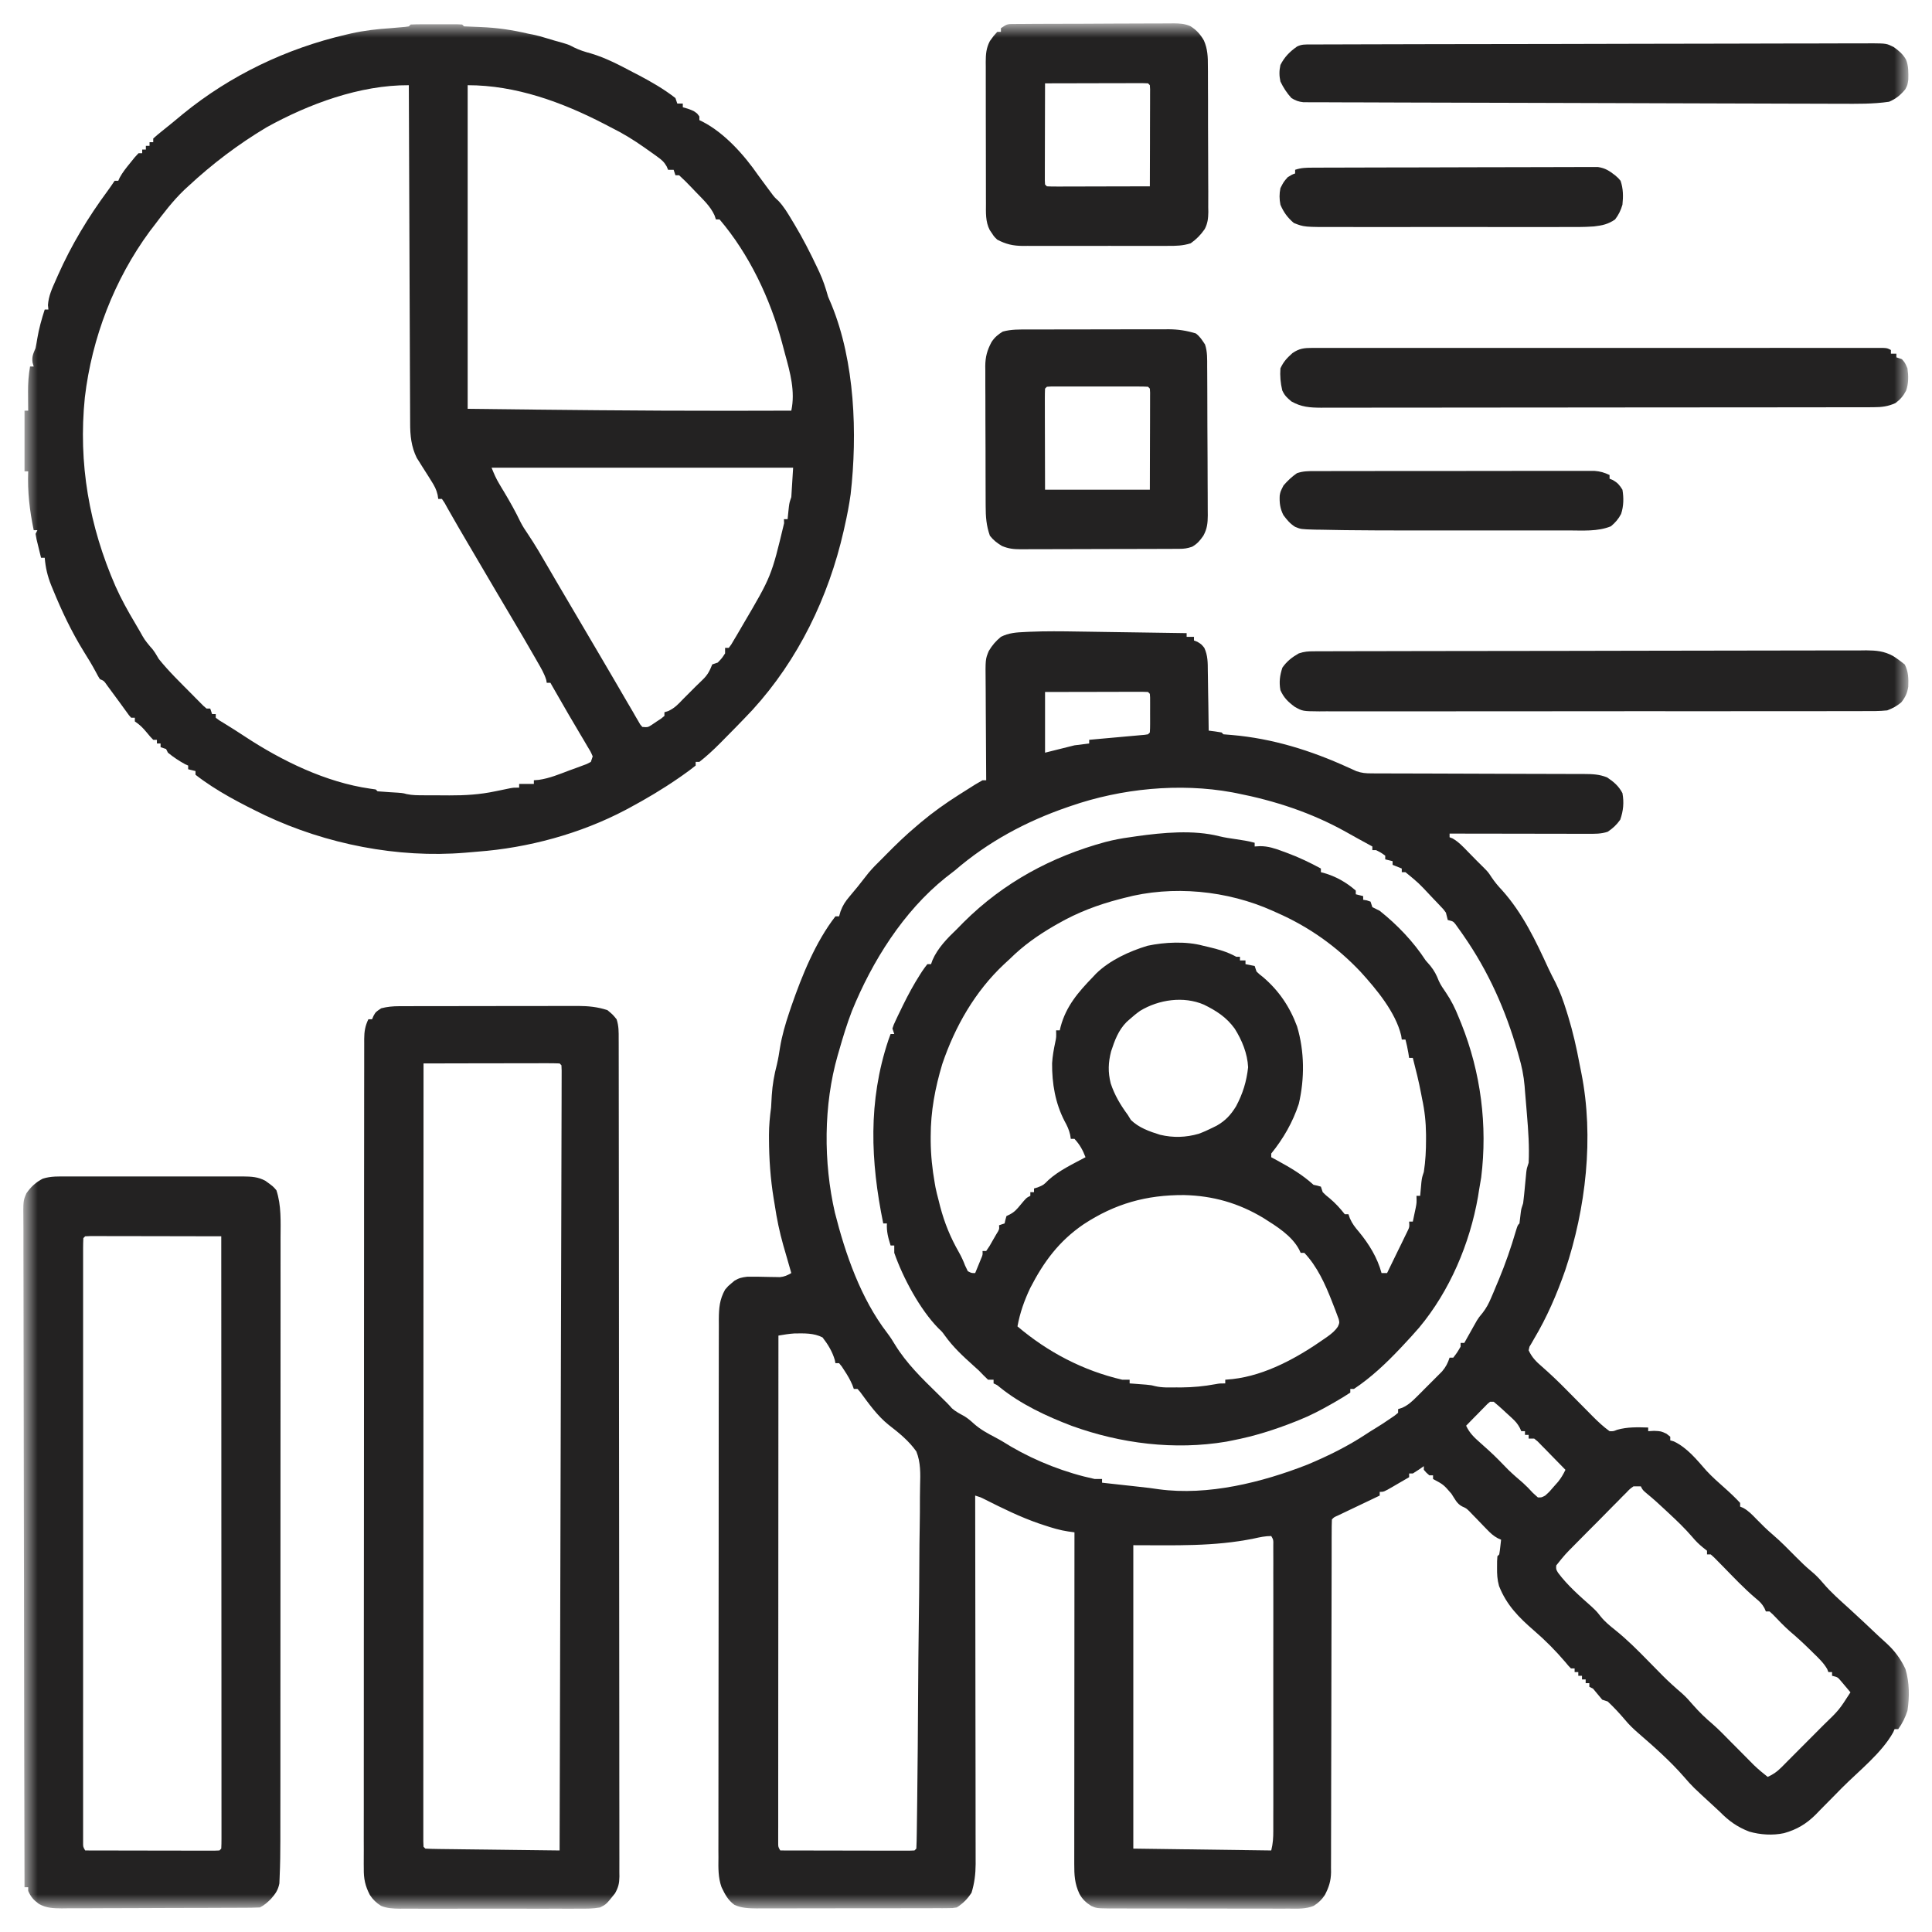 <svg width="128" height="128" viewBox="0 0 128 128" fill="none" xmlns="http://www.w3.org/2000/svg">
<mask id="mask0_43_281" style="mask-type:luminance" maskUnits="userSpaceOnUse" x="1" y="1" width="126" height="126">
<path d="M1.624 1.624H126.374V126.374H1.624V1.624Z" fill="white"/>
</mask>
<g mask="url(#mask0_43_281)">
<path d="M71.409 41.841L72.038 41.85C72.582 41.858 73.126 41.866 73.671 41.875C74.23 41.883 74.789 41.892 75.348 41.899C76.438 41.916 77.527 41.931 78.618 41.948V42.192H79.105V42.436L79.327 42.52C79.592 42.68 79.592 42.68 79.788 42.921C80.027 43.438 80.017 43.904 80.021 44.468L80.027 44.809C80.034 45.168 80.038 45.526 80.042 45.886C80.046 46.129 80.049 46.373 80.055 46.616C80.065 47.212 80.073 47.809 80.079 48.405L80.499 48.459L80.932 48.528L81.055 48.649C81.237 48.668 81.419 48.684 81.603 48.694C84.319 48.929 86.848 49.719 89.319 50.846L89.582 50.964L89.862 51.091C90.217 51.216 90.484 51.238 90.861 51.238L91.264 51.241L91.703 51.24L92.409 51.244C92.661 51.244 92.914 51.245 93.167 51.245C93.694 51.245 94.22 51.246 94.747 51.249C96.056 51.255 97.365 51.259 98.673 51.262C99.69 51.263 100.707 51.267 101.724 51.272C102.247 51.275 102.771 51.276 103.294 51.275C103.697 51.275 104.099 51.278 104.501 51.28L104.94 51.279C105.509 51.284 105.941 51.294 106.475 51.504C106.915 51.798 107.241 52.073 107.491 52.547C107.603 53.172 107.552 53.709 107.346 54.306C107.103 54.65 106.865 54.87 106.516 55.106C106.065 55.255 105.65 55.244 105.181 55.241H104.881C104.556 55.241 104.229 55.24 103.904 55.24L103.224 55.238C102.629 55.238 102.034 55.237 101.439 55.236C100.831 55.234 100.223 55.234 99.616 55.233C98.423 55.232 97.232 55.231 96.039 55.228V55.471L96.237 55.548C96.637 55.778 96.932 56.095 97.25 56.423C97.312 56.486 97.375 56.55 97.439 56.616C97.562 56.741 97.686 56.867 97.81 56.995C97.98 57.167 98.152 57.339 98.326 57.508C98.598 57.785 98.598 57.785 98.819 58.121C99.039 58.448 99.25 58.698 99.518 58.982C100.88 60.502 101.745 62.322 102.587 64.162C102.736 64.478 102.894 64.789 103.056 65.1C103.362 65.709 103.582 66.327 103.783 66.977L103.892 67.326C104.208 68.358 104.445 69.399 104.643 70.459C104.684 70.668 104.725 70.876 104.768 71.085C105.616 75.343 105.07 80.055 103.703 84.149C103.147 85.741 102.491 87.272 101.624 88.72L101.47 88.99L101.331 89.222L101.277 89.461C101.491 89.931 101.785 90.224 102.173 90.555C102.685 91.003 103.173 91.466 103.652 91.949L103.857 92.156C104.066 92.366 104.275 92.577 104.483 92.788C104.762 93.069 105.04 93.35 105.319 93.632L105.508 93.824C105.866 94.184 106.227 94.524 106.638 94.82C106.891 94.828 106.891 94.828 107.133 94.729C107.822 94.533 108.486 94.556 109.197 94.577V94.82L109.585 94.798C110.049 94.82 110.049 94.82 110.408 94.988L110.659 95.186V95.43L110.902 95.499C111.789 95.923 112.411 96.707 113.051 97.434C113.435 97.849 113.852 98.219 114.276 98.593C114.63 98.906 114.966 99.225 115.288 99.572V99.817L115.495 99.903C115.844 100.098 116.077 100.343 116.354 100.63C116.711 100.996 117.068 101.352 117.458 101.681C117.993 102.139 118.482 102.641 118.977 103.142C119.315 103.483 119.652 103.813 120.023 104.117C120.312 104.356 120.551 104.608 120.793 104.895C121.312 105.504 121.908 106.026 122.501 106.561C123.161 107.163 123.81 107.776 124.457 108.389C124.631 108.552 124.806 108.711 124.983 108.869C125.529 109.371 125.93 109.909 126.243 110.583C126.508 111.473 126.516 112.423 126.374 113.339C126.224 113.791 126.043 114.171 125.764 114.557H125.521L125.434 114.762C124.668 116.149 123.129 117.348 122.022 118.464C121.825 118.662 121.63 118.862 121.435 119.061C121.148 119.354 120.861 119.646 120.57 119.936L120.31 120.206C119.68 120.833 119.057 121.211 118.198 121.451C117.46 121.612 116.617 121.56 115.893 121.349C115.104 121.046 114.536 120.642 113.948 120.039C113.809 119.908 113.668 119.779 113.527 119.649C112.131 118.367 112.131 118.367 111.579 117.732C110.665 116.682 109.607 115.746 108.555 114.836C108.23 114.555 107.934 114.272 107.659 113.94C107.296 113.513 106.927 113.112 106.516 112.729L106.151 112.608C105.945 112.366 105.742 112.123 105.542 111.876L105.298 111.755V111.512H105.055V111.267H104.811V111.024H104.566V110.78H104.323V110.537H104.079C103.908 110.362 103.908 110.362 103.707 110.117C103.07 109.371 102.387 108.679 101.643 108.039C100.625 107.158 99.812 106.341 99.314 105.073C99.197 104.651 99.178 104.296 99.184 103.86L99.186 103.438L99.207 103.106L99.328 102.983C99.357 102.819 99.379 102.654 99.397 102.488L99.451 102.009L99.233 101.913C98.944 101.755 98.76 101.587 98.532 101.35L98.294 101.106L97.805 100.597L97.566 100.353L97.352 100.129C97.143 99.927 97.143 99.927 96.879 99.81C96.519 99.629 96.382 99.296 96.161 98.964C95.635 98.357 95.635 98.357 94.943 97.988V97.745H94.699C94.501 97.577 94.501 97.577 94.333 97.379V97.136L93.983 97.379L93.603 97.623H93.359V97.867C93.081 98.03 92.801 98.193 92.521 98.354L92.281 98.495C91.681 98.841 91.681 98.841 91.41 98.841V99.085L91.132 99.218C90.719 99.414 90.307 99.611 89.894 99.809L89.457 100.017L89.042 100.215L88.657 100.399C88.378 100.521 88.378 100.521 88.242 100.668C88.23 100.977 88.225 101.284 88.227 101.593L88.225 101.889C88.225 102.22 88.225 102.551 88.225 102.882L88.224 103.59C88.223 104.099 88.223 104.61 88.221 105.119C88.221 105.925 88.219 106.732 88.216 107.538L88.213 108.784C88.208 110.662 88.204 112.539 88.203 114.418C88.202 115.684 88.199 116.948 88.194 118.214C88.191 118.884 88.19 119.554 88.191 120.224C88.191 120.854 88.19 121.485 88.186 122.116C88.185 122.347 88.185 122.578 88.186 122.809C88.188 123.125 88.186 123.442 88.182 123.758L88.186 124.034C88.177 124.616 88.044 125.037 87.773 125.552C87.572 125.858 87.348 126.072 87.039 126.267C86.507 126.487 85.954 126.457 85.387 126.451L84.969 126.453C84.514 126.456 84.06 126.453 83.605 126.451C83.288 126.451 82.971 126.451 82.655 126.452C81.992 126.452 81.329 126.451 80.667 126.447C79.901 126.443 79.135 126.443 78.371 126.445C77.633 126.447 76.896 126.447 76.157 126.444C75.844 126.443 75.531 126.443 75.217 126.444C74.78 126.444 74.342 126.443 73.905 126.439L73.513 126.442C72.655 126.43 72.655 126.43 72.285 126.268C71.951 126.052 71.699 125.82 71.514 125.468C71.198 124.802 71.169 124.211 71.172 123.482V123.197C71.172 122.883 71.172 122.568 71.173 122.253V121.576C71.173 120.964 71.173 120.35 71.174 119.738C71.174 119.098 71.174 118.457 71.176 117.818C71.176 116.604 71.177 115.392 71.178 114.18C71.18 112.8 71.18 111.419 71.181 110.039C71.182 107.199 71.184 104.361 71.186 101.521L70.779 101.465C70.22 101.383 69.711 101.227 69.177 101.05L68.845 100.94C67.592 100.508 66.413 99.926 65.232 99.33C64.961 99.194 64.961 99.194 64.608 99.085L64.609 99.475C64.615 102.615 64.618 105.753 64.621 108.892C64.622 110.41 64.624 111.929 64.626 113.445C64.629 114.77 64.63 116.093 64.632 117.416C64.632 118.116 64.632 118.817 64.634 119.517C64.635 120.176 64.635 120.836 64.635 121.496C64.635 121.737 64.635 121.979 64.637 122.222C64.638 122.552 64.638 122.883 64.638 123.214L64.639 123.501C64.635 124.153 64.561 124.776 64.365 125.4C64.094 125.814 63.806 126.107 63.389 126.374C63.109 126.421 63.109 126.421 62.795 126.421L62.434 126.425L62.039 126.423L61.622 126.426C61.167 126.429 60.71 126.427 60.254 126.427L59.303 126.429C58.639 126.43 57.974 126.43 57.31 126.429C56.543 126.427 55.776 126.429 55.009 126.432C54.271 126.435 53.531 126.435 52.793 126.435C52.479 126.435 52.165 126.435 51.852 126.436C51.411 126.439 50.973 126.438 50.534 126.435L50.142 126.439C49.62 126.434 49.139 126.422 48.66 126.203C48.228 125.891 48.029 125.501 47.802 125.026C47.573 124.383 47.591 123.748 47.599 123.07L47.596 122.595C47.594 122.162 47.596 121.728 47.598 121.296C47.6 120.827 47.599 120.358 47.598 119.891C47.596 118.974 47.596 118.059 47.6 117.142C47.603 116.074 47.602 115.008 47.602 113.94C47.602 112.037 47.604 110.132 47.608 108.228C47.612 106.38 47.613 104.534 47.613 102.686C47.612 100.352 47.613 98.018 47.616 95.684C47.617 94.94 47.617 94.197 47.617 93.453C47.617 92.547 47.618 91.641 47.621 90.734C47.622 90.272 47.624 89.81 47.622 89.348C47.621 88.847 47.624 88.345 47.626 87.844L47.624 87.403C47.63 86.654 47.672 86.099 48.039 85.44C48.241 85.202 48.241 85.202 48.45 85.029L48.659 84.852C48.956 84.671 49.155 84.628 49.501 84.587C50.021 84.578 50.54 84.591 51.059 84.603L51.379 84.607L51.669 84.613C51.97 84.585 52.165 84.495 52.426 84.344L52.352 84.087C52.238 83.697 52.126 83.305 52.014 82.913L51.897 82.509C51.646 81.624 51.464 80.748 51.329 79.836L51.257 79.403C51.044 78.093 50.953 76.8 50.948 75.474L50.947 75.183C50.948 74.57 51.004 73.986 51.086 73.379C51.102 73.108 51.117 72.836 51.132 72.565C51.178 71.859 51.294 71.203 51.473 70.52C51.56 70.149 51.62 69.784 51.677 69.408C51.809 68.606 52.03 67.852 52.288 67.082L52.432 66.655C53.132 64.638 54.027 62.414 55.349 60.71H55.592L55.688 60.38C55.839 59.974 56 59.729 56.279 59.4L56.54 59.085L56.811 58.761C57.057 58.449 57.302 58.138 57.547 57.826C57.814 57.509 58.099 57.223 58.395 56.934L58.714 56.611C59.357 55.96 60.007 55.328 60.71 54.74L61.016 54.479C61.811 53.813 62.637 53.225 63.512 52.669L63.727 52.533C64.663 51.938 64.663 51.938 65.095 51.694H65.338L65.336 51.395C65.329 50.461 65.324 49.528 65.32 48.594C65.318 48.113 65.315 47.634 65.311 47.154C65.307 46.69 65.306 46.227 65.305 45.763C65.303 45.586 65.302 45.41 65.301 45.233C65.284 43.679 65.284 43.679 65.507 43.134C65.736 42.749 65.969 42.479 66.314 42.192C66.832 41.929 67.342 41.896 67.914 41.871L68.206 41.857C69.273 41.811 70.34 41.823 71.409 41.841ZM69.237 45.846V49.867L71.186 49.38L72.161 49.258V49.014L72.365 48.996C72.587 48.977 72.81 48.956 73.034 48.935C73.293 48.912 73.553 48.888 73.814 48.865C74.161 48.834 74.509 48.802 74.857 48.771L75.207 48.74L75.535 48.71L75.832 48.684L76.06 48.649L76.181 48.528C76.194 48.339 76.198 48.149 76.198 47.96V47.613L76.197 47.248L76.198 46.883V46.537L76.197 46.215L76.181 45.969L76.06 45.846C75.846 45.836 75.633 45.832 75.419 45.834H75.005L74.556 45.835L74.098 45.836C73.694 45.836 73.292 45.837 72.889 45.839C72.478 45.84 72.068 45.84 71.656 45.841C70.85 45.843 70.044 45.845 69.237 45.846ZM70.943 53.4L70.701 53.483C67.966 54.427 65.465 55.771 63.268 57.664C63.062 57.824 62.857 57.984 62.651 58.143C59.849 60.387 57.784 63.685 56.441 66.984C56.111 67.843 55.844 68.719 55.592 69.603L55.499 69.922C54.557 73.21 54.551 77.004 55.312 80.331C56.01 83.095 57.032 86.037 58.785 88.319C58.977 88.572 59.141 88.823 59.301 89.095C60.057 90.326 61.087 91.328 62.113 92.33C62.816 93.018 62.816 93.018 63.07 93.306C63.319 93.526 63.602 93.668 63.892 93.827C64.126 93.972 64.314 94.132 64.517 94.319C64.957 94.71 65.436 94.969 65.957 95.24C66.309 95.427 66.644 95.632 66.983 95.841C68.669 96.826 70.616 97.581 72.527 97.988H73.014V98.232L73.302 98.264C73.737 98.311 74.171 98.359 74.605 98.408L75.059 98.457C76.221 98.586 76.221 98.586 76.775 98.668C80.026 99.109 83.616 98.214 86.635 97.029C87.987 96.462 89.294 95.819 90.517 95.009C90.708 94.882 90.904 94.759 91.102 94.641C91.428 94.444 91.742 94.237 92.057 94.021L92.383 93.8L92.628 93.603V93.359L92.894 93.272C93.297 93.089 93.534 92.866 93.848 92.554L94.189 92.215C94.275 92.126 94.275 92.126 94.363 92.038C94.539 91.859 94.716 91.684 94.894 91.508L95.233 91.168L95.543 90.857C95.793 90.56 95.919 90.315 96.039 89.948H96.282C96.548 89.6 96.548 89.6 96.769 89.218V88.973H97.014L97.21 88.621L97.47 88.159L97.599 87.927L97.728 87.701L97.844 87.494C97.988 87.268 97.988 87.268 98.229 86.978C98.478 86.655 98.632 86.362 98.79 85.988L98.958 85.597L99.13 85.181L99.309 84.757C99.741 83.715 100.105 82.665 100.422 81.584C100.547 81.176 100.547 81.176 100.668 81.055C100.699 80.811 100.73 80.568 100.756 80.324C100.79 80.08 100.79 80.08 100.913 79.715C100.936 79.539 100.956 79.362 100.973 79.185L101.004 78.878L101.034 78.558C101.053 78.348 101.074 78.138 101.095 77.929L101.121 77.649C101.156 77.4 101.156 77.4 101.277 77.034C101.329 75.969 101.253 74.905 101.164 73.844L101.131 73.439C101.1 73.054 101.068 72.668 101.034 72.283L101.009 71.953C100.95 71.262 100.819 70.625 100.622 69.961L100.546 69.689C99.75 66.912 98.612 64.356 96.961 61.981L96.773 61.711C96.715 61.629 96.656 61.547 96.595 61.464L96.439 61.244C96.276 61.041 96.276 61.041 95.918 60.953C95.874 60.792 95.832 60.629 95.796 60.466C95.642 60.25 95.642 60.25 95.445 60.048L95.228 59.817L94.996 59.576L94.762 59.328C93.988 58.5 93.988 58.5 93.116 57.785H92.871V57.542L92.263 57.298V57.055L91.775 56.934V56.689C91.488 56.484 91.488 56.484 91.167 56.324H90.922V56.081C90.612 55.91 90.302 55.741 89.991 55.573C89.721 55.425 89.452 55.275 89.185 55.123C86.9 53.845 84.471 53.05 81.907 52.547L81.633 52.494C78.139 51.856 74.279 52.244 70.943 53.4ZM51.573 88.486C51.569 93.409 51.566 98.33 51.566 103.249C51.565 104.889 51.564 106.531 51.564 108.172C51.562 109.854 51.561 111.537 51.561 113.219C51.561 114.258 51.56 115.297 51.56 116.336C51.559 117.047 51.559 117.759 51.559 118.472C51.559 118.882 51.559 119.293 51.559 119.705C51.557 120.149 51.557 120.594 51.559 121.039L51.557 121.436V122.107C51.557 122.362 51.557 122.362 51.694 122.598C52.852 122.6 54.009 122.602 55.167 122.604C55.704 122.604 56.241 122.606 56.779 122.607C57.297 122.608 57.815 122.608 58.333 122.61C58.531 122.61 58.729 122.61 58.928 122.611C59.204 122.611 59.48 122.611 59.758 122.611L60.236 122.612L60.587 122.598L60.71 122.475C60.727 122.141 60.734 121.81 60.738 121.475L60.743 121.154C60.747 120.794 60.753 120.436 60.757 120.077L60.767 119.309C60.797 116.964 60.814 114.619 60.827 112.274C60.836 110.697 60.849 109.121 60.872 107.544C60.893 106.169 60.905 104.794 60.909 103.419C60.911 102.692 60.918 101.964 60.932 101.237C60.945 100.551 60.949 99.865 60.947 99.18C60.947 98.929 60.95 98.679 60.958 98.429C60.98 97.656 61.004 96.887 60.71 96.162C60.212 95.456 59.553 94.925 58.875 94.401C58.125 93.801 57.552 92.988 56.987 92.22L56.811 92.02H56.568L56.469 91.751C56.325 91.414 56.16 91.129 55.958 90.823L55.768 90.531L55.592 90.314H55.349L55.309 90.108C55.148 89.55 54.852 89.065 54.496 88.608C53.906 88.308 53.29 88.339 52.638 88.344C52.276 88.366 51.93 88.425 51.573 88.486ZM98.719 92.871C98.536 93.021 98.536 93.021 98.349 93.219L98.135 93.435L97.913 93.664L97.686 93.892C97.503 94.08 97.319 94.267 97.135 94.456C97.357 94.942 97.676 95.242 98.072 95.59C98.204 95.709 98.337 95.828 98.47 95.947L98.663 96.121C99.104 96.522 99.516 96.952 99.93 97.379C100.245 97.685 100.577 97.969 100.909 98.254C101.138 98.46 101.344 98.676 101.552 98.903L101.887 99.207C102.129 99.216 102.129 99.216 102.374 99.085C102.664 98.823 102.664 98.823 102.937 98.499L103.224 98.176C103.435 97.912 103.57 97.681 103.715 97.379C103.378 97.033 103.04 96.688 102.702 96.344L102.411 96.044L102.131 95.762L101.875 95.499L101.643 95.309H101.277V95.065H101.034V94.82H100.79L100.691 94.6C100.546 94.332 100.408 94.172 100.185 93.966L99.974 93.771L99.755 93.572L99.535 93.367C99.349 93.197 99.156 93.034 98.963 92.871H98.719ZM108.221 98.475C107.979 98.647 107.979 98.647 107.749 98.891L107.473 99.165L107.178 99.468L106.872 99.774C106.549 100.099 106.228 100.426 105.908 100.753C105.69 100.97 105.474 101.188 105.256 101.406C105.049 101.615 104.842 101.824 104.635 102.033L104.341 102.331C103.685 102.99 103.685 102.99 103.105 103.715C103.089 103.969 103.089 103.969 103.227 104.202C103.858 105.043 104.659 105.744 105.444 106.439C105.785 106.761 105.785 106.761 106.049 107.097C106.332 107.448 106.658 107.712 107.009 107.992C107.805 108.629 108.508 109.337 109.219 110.064C109.53 110.38 109.84 110.695 110.151 111.011C110.562 111.423 110.99 111.809 111.432 112.186C111.706 112.429 111.944 112.695 112.181 112.973C112.583 113.43 112.999 113.833 113.464 114.225C113.891 114.598 114.281 115.005 114.678 115.409L114.974 115.705C115.181 115.912 115.387 116.12 115.592 116.328L115.897 116.636L116.202 116.944C116.493 117.224 116.796 117.477 117.115 117.724C117.473 117.563 117.725 117.388 118.003 117.111L118.23 116.884C118.31 116.802 118.391 116.722 118.473 116.638L118.727 116.384C118.904 116.206 119.081 116.029 119.258 115.85C119.526 115.58 119.794 115.31 120.064 115.042C120.237 114.869 120.409 114.695 120.582 114.521L120.823 114.28C121.841 113.297 121.841 113.297 122.598 112.12C122.464 111.96 122.329 111.8 122.194 111.641L121.966 111.371C121.75 111.116 121.75 111.116 121.379 111.024V110.78H121.135L121.06 110.585C120.819 110.166 120.49 109.86 120.146 109.524L119.928 109.309C119.488 108.876 119.038 108.461 118.566 108.063C118.18 107.719 117.824 107.344 117.466 106.97L117.237 106.761H116.993L116.898 106.541C116.737 106.25 116.582 106.104 116.325 105.895C115.562 105.249 114.878 104.524 114.178 103.807L113.861 103.486L113.574 103.194L113.339 102.983H113.095V102.74L112.844 102.542C112.549 102.305 112.341 102.095 112.102 101.809C111.63 101.263 111.118 100.771 110.59 100.28L110.32 100.028C109.935 99.667 109.549 99.313 109.139 98.979C108.831 98.719 108.831 98.719 108.71 98.475H108.221ZM83.073 101.932C80.415 102.474 77.826 102.374 75.085 102.374V122.475L84.223 122.598C84.338 122.13 84.359 121.768 84.359 121.291V121.041C84.361 120.764 84.359 120.49 84.359 120.214L84.361 119.62C84.361 119.083 84.361 118.547 84.361 118.009C84.359 117.448 84.361 116.887 84.361 116.326C84.361 115.383 84.361 114.442 84.359 113.499C84.359 112.408 84.359 111.318 84.359 110.227C84.361 109.291 84.361 108.356 84.361 107.419C84.361 106.861 84.361 106.301 84.361 105.742C84.361 105.218 84.361 104.692 84.359 104.167C84.359 103.973 84.359 103.78 84.361 103.586C84.361 103.324 84.359 103.061 84.359 102.798V102.352C84.367 102.014 84.367 102.014 84.223 101.766C83.814 101.766 83.471 101.844 83.073 101.932ZM27.207 1.624C27.458 1.612 27.71 1.608 27.961 1.608L28.424 1.607L28.667 1.608C28.911 1.608 29.156 1.608 29.401 1.607L29.864 1.608H30.293L30.619 1.624L30.741 1.746C31.111 1.766 31.48 1.78 31.852 1.792C32.939 1.835 33.947 1.985 35.004 2.233L35.322 2.294C35.624 2.357 35.913 2.439 36.207 2.53C36.566 2.641 36.924 2.745 37.289 2.843C37.685 2.964 37.685 2.964 38.03 3.142C38.398 3.322 38.736 3.43 39.132 3.535C40.134 3.833 41.027 4.304 41.948 4.792L42.319 4.983C43.16 5.427 44 5.909 44.75 6.498L44.872 6.862H45.238V7.106L45.581 7.206C45.969 7.35 45.969 7.35 46.197 7.533L46.335 7.715V7.958L46.552 8.064C48.013 8.818 49.31 10.275 50.233 11.613C50.419 11.869 50.607 12.123 50.795 12.375L51.068 12.742C51.311 13.07 51.311 13.07 51.566 13.301C51.93 13.682 52.185 14.117 52.456 14.568L52.633 14.861C53.186 15.784 53.672 16.732 54.132 17.705L54.29 18.041C54.535 18.57 54.704 19.091 54.862 19.654C54.938 19.832 55.013 20.011 55.09 20.188C56.638 23.964 56.814 28.74 56.357 32.746C56.257 33.466 56.12 34.175 55.958 34.883L55.889 35.193C54.895 39.556 52.883 43.72 49.853 47.034C49.496 47.414 49.135 47.791 48.771 48.162L48.54 48.397C48.314 48.629 48.086 48.861 47.857 49.09L47.648 49.3C47.229 49.718 46.803 50.113 46.335 50.477H46.09V50.72C45.801 50.951 45.504 51.172 45.199 51.383L44.918 51.578C43.883 52.291 42.81 52.927 41.704 53.522L41.454 53.656C38.462 55.234 34.995 56.176 31.628 56.425C31.355 56.446 31.083 56.47 30.811 56.495C26.335 56.863 21.616 55.929 17.561 54.017C15.98 53.25 14.341 52.412 12.953 51.33V51.086L12.466 50.964V50.72L12.276 50.637C11.868 50.417 11.484 50.16 11.126 49.867L11.004 49.624L10.639 49.502V49.258H10.396V49.014H10.152C9.954 48.81 9.954 48.81 9.733 48.542C9.471 48.227 9.279 48.026 8.934 47.796V47.552H8.69C8.544 47.391 8.544 47.391 8.378 47.156L8.185 46.892L7.958 46.578C7.767 46.317 7.574 46.055 7.38 45.793L7.1 45.413C6.891 45.109 6.891 45.109 6.618 44.994C6.496 44.798 6.496 44.798 6.359 44.538C6.107 44.065 5.832 43.612 5.546 43.159C4.742 41.858 4.098 40.499 3.519 39.086L3.393 38.781C3.148 38.166 3.018 37.615 2.963 36.953H2.72C2.656 36.696 2.592 36.436 2.53 36.177L2.423 35.74L2.355 35.37L2.477 35.127H2.233C1.962 33.807 1.815 32.576 1.867 31.228H1.624V27.207H1.867L1.863 26.784L1.859 26.225L1.857 25.948C1.854 25.379 1.894 24.844 1.99 24.284H2.233L2.156 24.017C2.103 23.61 2.202 23.442 2.355 23.065C2.398 22.856 2.436 22.645 2.469 22.434C2.581 21.772 2.756 21.145 2.963 20.507H3.207L3.177 20.216C3.219 19.608 3.441 19.133 3.687 18.581L3.837 18.24C4.737 16.216 5.832 14.405 7.147 12.623C7.301 12.412 7.449 12.197 7.594 11.979H7.837L7.924 11.78C8.122 11.414 8.367 11.113 8.629 10.792L8.922 10.428L9.177 10.152H9.421V9.908H9.664V9.664H9.908V9.421H10.152V9.177C10.34 9.004 10.538 8.841 10.738 8.682C11.206 8.31 11.667 7.932 12.124 7.548C15.26 4.991 18.963 3.22 22.897 2.302L23.286 2.211C24.146 2.021 24.989 1.925 25.867 1.867C26.098 1.848 26.329 1.828 26.56 1.806L26.858 1.78L27.086 1.746L27.207 1.624ZM17.667 8.431C15.79 9.551 14.066 10.856 12.466 12.345L12.22 12.57C11.441 13.315 10.799 14.168 10.152 15.025L9.928 15.315C7.569 18.52 6.085 22.387 5.621 26.332C5.176 30.699 5.909 34.853 7.658 38.856C8.031 39.686 8.466 40.474 8.932 41.255C9.048 41.448 9.161 41.643 9.273 41.839C9.575 42.38 9.575 42.38 9.966 42.856C10.202 43.095 10.345 43.366 10.517 43.654C11.181 44.483 11.956 45.229 12.703 45.984L12.982 46.268L13.246 46.533L13.484 46.772L13.685 46.943H13.928L14.051 47.309H14.294V47.552C14.538 47.737 14.538 47.737 14.857 47.926C15.32 48.211 15.78 48.5 16.233 48.801C18.68 50.412 21.594 51.832 24.52 52.25L24.893 52.304L25.014 52.426C25.29 52.451 25.568 52.47 25.845 52.486C26.677 52.535 26.677 52.535 26.934 52.609C27.324 52.694 27.712 52.689 28.109 52.69H28.376C28.561 52.692 28.747 52.692 28.934 52.692C29.213 52.692 29.492 52.694 29.772 52.697C30.81 52.701 31.792 52.642 32.811 52.426L33.172 52.353C33.375 52.311 33.577 52.27 33.779 52.227C34.03 52.182 34.03 52.182 34.395 52.182V51.938H35.37V51.694L35.702 51.667C36.409 51.565 37.065 51.291 37.73 51.039C37.864 50.991 37.999 50.943 38.138 50.892L38.525 50.748L38.878 50.616L39.146 50.477L39.268 50.111C39.129 49.789 39.129 49.789 38.914 49.443L38.678 49.039L38.423 48.611C38.339 48.466 38.254 48.323 38.169 48.179C38.003 47.895 37.836 47.612 37.668 47.33C37.388 46.853 37.112 46.374 36.84 45.892L36.614 45.499L36.466 45.238H36.223L36.191 45.048C36.062 44.624 35.841 44.258 35.621 43.875L35.473 43.615C34.92 42.647 34.354 41.689 33.786 40.731C33.539 40.314 33.293 39.897 33.047 39.482L32.85 39.149C32.272 38.169 31.697 37.189 31.121 36.207L30.989 35.984L30.736 35.551C30.613 35.343 30.492 35.134 30.37 34.926C30.207 34.647 30.047 34.367 29.888 34.086L29.657 33.681L29.454 33.315L29.279 33.055H29.035L28.994 32.785C28.909 32.427 28.786 32.197 28.59 31.888L28.395 31.574C28.259 31.36 28.122 31.146 27.986 30.931L27.79 30.616L27.611 30.335C27.246 29.593 27.171 28.845 27.173 28.03L27.172 27.737C27.169 27.418 27.169 27.098 27.168 26.777L27.165 26.085C27.161 25.461 27.16 24.837 27.157 24.212C27.156 23.56 27.152 22.906 27.15 22.254C27.145 21.018 27.139 19.783 27.135 18.547C27.131 17.14 27.125 15.733 27.119 14.326C27.107 11.432 27.095 8.538 27.086 5.645C23.853 5.628 20.465 6.882 17.667 8.431ZM30.984 5.645V27.086C36.706 27.154 42.424 27.22 48.146 27.215H48.479C49.794 27.214 51.109 27.211 52.426 27.207C52.698 25.928 52.349 24.678 52.008 23.442C51.94 23.193 51.874 22.943 51.809 22.693C51.026 19.776 49.638 16.849 47.674 14.538H47.431L47.34 14.27C47.061 13.649 46.555 13.198 46.09 12.71L45.782 12.388C45.398 11.99 45.398 11.99 44.993 11.613H44.75L44.629 11.249H44.263L44.169 11.027C44 10.727 43.841 10.594 43.562 10.392L43.286 10.192L42.992 9.985L42.689 9.77C41.979 9.271 41.264 8.83 40.487 8.447C40.336 8.369 40.186 8.291 40.036 8.212C37.233 6.764 34.174 5.645 30.984 5.645ZM32.568 30.985C32.729 31.387 32.862 31.703 33.081 32.063L33.234 32.322L33.397 32.591C33.79 33.249 34.16 33.906 34.491 34.598C34.632 34.869 34.786 35.111 34.96 35.361C35.46 36.102 35.904 36.874 36.352 37.646L36.768 38.361L37.047 38.837C37.44 39.511 37.836 40.182 38.233 40.852C38.712 41.662 39.189 42.473 39.664 43.284C40.017 43.887 40.37 44.488 40.723 45.09C40.997 45.556 41.268 46.024 41.539 46.492L41.934 47.164L42.111 47.475L42.275 47.753L42.414 47.994L42.557 48.162C42.922 48.19 42.922 48.19 43.198 48.011L43.493 47.811L43.793 47.615L44.02 47.431V47.188L44.286 47.103C44.693 46.913 44.936 46.656 45.238 46.335C45.419 46.151 45.603 45.969 45.786 45.787L46.072 45.499C46.223 45.348 46.376 45.199 46.531 45.054C46.874 44.732 47.018 44.452 47.188 44.02L47.552 43.897C47.825 43.615 47.825 43.615 48.039 43.289V42.923H48.284C48.45 42.705 48.45 42.705 48.614 42.418L48.812 42.087L49.022 41.728L49.237 41.358C51.107 38.179 51.107 38.179 51.949 34.662L51.938 34.395H52.182L52.204 34.168L52.234 33.87L52.266 33.574C52.303 33.298 52.303 33.298 52.426 32.934L52.547 30.985H32.568Z" fill="#232222"/>
<path d="M80.792 55.406C81.141 55.492 81.491 55.54 81.846 55.593C82.28 55.656 82.703 55.72 83.125 55.836V56.081L83.49 56.06C84.027 56.061 84.475 56.214 84.975 56.4L85.247 56.499C86.032 56.789 86.775 57.142 87.512 57.542V57.785L87.708 57.836C88.516 58.069 89.19 58.453 89.825 59.004V59.248L90.314 59.37V59.613L90.549 59.651L90.801 59.734L90.922 60.1C91.083 60.186 91.246 60.266 91.41 60.344C92.572 61.267 93.646 62.392 94.456 63.633L94.768 63.991C95.03 64.322 95.173 64.595 95.323 64.984C95.45 65.263 95.613 65.499 95.788 65.75C96.151 66.284 96.411 66.811 96.648 67.41L96.819 67.827C97.463 69.442 97.897 71.111 98.12 72.835C98.342 74.559 98.346 76.284 98.133 78.009C98.087 78.293 98.039 78.578 97.988 78.862L97.921 79.289C97.376 82.401 96.049 85.535 94.014 87.968C93.682 88.352 93.341 88.725 92.993 89.095L92.782 89.32C91.838 90.318 90.85 91.257 89.704 92.02H89.461V92.263C89.15 92.469 88.832 92.664 88.509 92.849L88.219 93.016C87.513 93.419 86.807 93.789 86.049 94.09L85.801 94.189C84.445 94.727 83.096 95.154 81.664 95.43L81.252 95.513C77.82 96.09 74.255 95.645 71.002 94.466C69.327 93.828 67.641 93.04 66.238 91.909C66.066 91.763 66.066 91.763 65.827 91.654V91.41H65.461C65.251 91.212 65.048 91.009 64.852 90.801C64.728 90.686 64.602 90.573 64.475 90.46C63.784 89.84 63.137 89.238 62.594 88.478C62.417 88.233 62.417 88.233 62.177 88.008C60.949 86.762 59.822 84.652 59.247 83.004V82.517H59.004C58.846 82.014 58.728 81.582 58.76 81.055H58.517C57.673 76.936 57.506 72.971 58.852 68.926L59.004 68.507H59.247L59.126 68.141C59.207 67.892 59.207 67.892 59.342 67.606L59.492 67.285L59.659 66.945L59.825 66.6C60.169 65.902 60.534 65.225 60.953 64.57L61.091 64.354C61.2 64.19 61.319 64.033 61.44 63.878H61.684L61.781 63.607C62.126 62.811 62.768 62.154 63.389 61.563C63.544 61.405 63.699 61.248 63.854 61.09C66.491 58.469 69.667 56.754 73.24 55.783C73.767 55.646 74.301 55.542 74.841 55.471L75.297 55.404C77.036 55.16 79.072 54.966 80.792 55.406ZM74.477 59.491L74.19 59.565C72.73 59.944 71.398 60.448 70.09 61.197L69.837 61.341C68.762 61.966 67.811 62.636 66.923 63.512C66.788 63.637 66.652 63.762 66.517 63.887C64.598 65.688 63.268 68.013 62.427 70.499C61.952 72.083 61.66 73.625 61.661 75.283V75.603C61.67 76.543 61.764 77.448 61.928 78.375L61.977 78.658C62.031 78.932 62.1 79.201 62.172 79.471L62.288 79.934C62.577 81.026 62.965 81.979 63.527 82.96C63.695 83.26 63.818 83.523 63.937 83.84L64.121 84.223C64.372 84.349 64.372 84.349 64.608 84.344C64.69 84.146 64.771 83.948 64.852 83.75L64.988 83.415C65.109 83.139 65.109 83.139 65.095 82.882H65.338C65.561 82.561 65.561 82.561 65.78 82.167L66.014 81.763C66.211 81.448 66.211 81.448 66.191 81.176L66.557 81.055L66.611 80.819L66.68 80.568L66.9 80.461C67.219 80.297 67.38 80.104 67.608 79.828C67.995 79.361 67.995 79.361 68.263 79.227V78.983H68.506V78.74L68.758 78.664C69.137 78.508 69.137 78.508 69.458 78.184C70.173 77.539 71.075 77.124 71.918 76.669C71.736 76.186 71.536 75.833 71.186 75.451H70.943L70.9 75.181C70.82 74.836 70.703 74.587 70.531 74.277C69.911 73.076 69.695 71.789 69.704 70.445C69.732 69.969 69.816 69.51 69.915 69.044C69.983 68.72 69.983 68.72 69.969 68.263H70.212L70.266 68.035C70.627 66.668 71.436 65.733 72.405 64.731L72.624 64.498C73.531 63.616 74.825 63.021 76.029 62.659C77.155 62.417 78.596 62.349 79.715 62.659L80.056 62.738C80.72 62.895 81.306 63.057 81.907 63.389H82.151V63.633H82.517V63.878L83.125 63.999L83.247 64.365C83.441 64.552 83.441 64.552 83.681 64.737C84.733 65.635 85.458 66.711 85.935 68.005C86.43 69.65 86.439 71.469 86.049 73.135C85.648 74.353 85.027 75.434 84.223 76.426V76.669L84.618 76.883C85.493 77.362 86.282 77.822 87.023 78.496L87.281 78.553L87.512 78.619L87.633 78.983C87.844 79.193 87.844 79.193 88.098 79.395C88.48 79.718 88.784 80.051 89.095 80.445H89.338L89.432 80.715C89.592 81.078 89.78 81.318 90.039 81.619C90.704 82.428 91.255 83.323 91.531 84.344H91.897C92.142 83.844 92.385 83.344 92.627 82.844L92.84 82.413L93.039 82L93.225 81.62C93.383 81.3 93.383 81.3 93.359 80.932H93.603C93.643 80.74 93.685 80.547 93.724 80.354L93.793 80.029C93.859 79.688 93.859 79.688 93.846 79.227H94.09L94.112 78.974L94.143 78.641C94.154 78.533 94.163 78.423 94.173 78.311C94.212 78.009 94.212 78.009 94.333 77.643C94.445 76.919 94.479 76.212 94.478 75.481V75.156C94.47 74.34 94.387 73.569 94.212 72.771L94.154 72.464C94.004 71.664 93.806 70.878 93.603 70.09H93.359L93.306 69.755C93.254 69.454 93.194 69.165 93.116 68.873H92.871L92.833 68.612C92.466 67.064 91.194 65.543 90.142 64.385C88.552 62.702 86.707 61.393 84.587 60.466L84.335 60.352C81.319 58.992 77.682 58.633 74.477 59.491ZM75.543 66.966C75.293 67.142 75.068 67.327 74.841 67.531L74.641 67.708C74.094 68.259 73.852 68.928 73.613 69.656C73.421 70.401 73.401 71.026 73.586 71.772C73.845 72.557 74.232 73.204 74.72 73.867L74.926 74.202C75.458 74.72 76.156 74.964 76.858 75.182C77.727 75.388 78.564 75.363 79.422 75.115C79.734 75 80.026 74.869 80.324 74.72L80.613 74.577C81.197 74.242 81.539 73.869 81.892 73.296C82.341 72.456 82.587 71.651 82.691 70.707C82.648 69.8 82.282 68.909 81.801 68.148C81.249 67.387 80.591 66.969 79.759 66.559C78.411 65.981 76.771 66.224 75.543 66.966ZM71.781 81.119C70.161 82.227 69.152 83.596 68.263 85.319C67.865 86.155 67.577 86.965 67.41 87.876C69.428 89.59 71.771 90.813 74.354 91.41H74.841V91.654L75.144 91.676L75.542 91.707L75.936 91.737C76.303 91.775 76.303 91.775 76.536 91.837C76.999 91.947 77.469 91.921 77.94 91.919L78.269 91.921C79.036 91.914 79.759 91.848 80.514 91.707C80.811 91.654 80.811 91.654 81.176 91.654V91.41L81.661 91.367C83.861 91.12 85.979 89.936 87.763 88.684L87.975 88.535C88.238 88.343 88.457 88.165 88.637 87.892C88.751 87.639 88.751 87.639 88.69 87.387L88.592 87.126L88.484 86.835L88.365 86.529L88.243 86.215C87.798 85.078 87.267 83.9 86.415 83.004H86.172L86.07 82.784C85.577 81.859 84.575 81.245 83.71 80.699C82.068 79.708 80.365 79.221 78.448 79.176C75.95 79.163 73.871 79.744 71.781 81.119ZM26.443 66.663L26.782 66.662H27.151L27.543 66.66C27.97 66.659 28.397 66.659 28.824 66.659L29.716 66.658C30.338 66.656 30.962 66.656 31.585 66.656C32.383 66.656 33.18 66.655 33.978 66.652C34.592 66.651 35.206 66.651 35.82 66.651C36.113 66.651 36.407 66.651 36.702 66.65C37.113 66.648 37.526 66.648 37.937 66.65C38.118 66.648 38.118 66.648 38.303 66.647C38.991 66.651 39.586 66.71 40.242 66.923C40.6 67.22 40.6 67.22 40.852 67.531C40.999 67.973 40.991 68.374 40.989 68.832L40.991 69.125C40.992 69.452 40.992 69.779 40.992 70.106L40.993 70.813C40.993 71.461 40.995 72.111 40.995 72.759C40.996 73.458 40.996 74.158 40.997 74.858C41 76.547 41.001 78.237 41.002 79.927C41.002 80.723 41.004 81.517 41.004 82.313C41.005 85.125 41.008 87.939 41.009 90.751V91.008L41.01 92.555C41.01 95.318 41.013 98.082 41.018 100.845C41.022 103.767 41.025 106.688 41.025 109.608C41.025 111.201 41.026 112.793 41.029 114.387C41.031 115.742 41.032 117.098 41.031 118.455C41.031 119.146 41.031 119.839 41.034 120.531C41.035 121.164 41.035 121.797 41.034 122.431C41.034 122.66 41.034 122.889 41.035 123.119C41.036 123.43 41.036 123.741 41.034 124.052L41.038 124.324C41.031 124.779 40.97 125.04 40.746 125.439C40.164 126.169 40.164 126.169 39.755 126.374C39.295 126.461 38.845 126.457 38.377 126.453L37.96 126.456C37.505 126.458 37.051 126.457 36.596 126.455C36.28 126.456 35.964 126.456 35.647 126.457C34.983 126.457 34.32 126.456 33.657 126.453C32.892 126.451 32.127 126.451 31.362 126.455C30.624 126.457 29.887 126.457 29.148 126.456C28.836 126.455 28.522 126.456 28.21 126.457C27.771 126.458 27.333 126.457 26.896 126.453L26.504 126.456C26.057 126.451 25.66 126.439 25.243 126.267C24.933 126.072 24.711 125.858 24.508 125.552C24.191 124.945 24.092 124.466 24.102 123.788L24.099 123.495C24.098 123.172 24.099 122.849 24.102 122.526L24.1 121.824C24.098 121.182 24.1 120.539 24.102 119.897C24.103 119.203 24.102 118.51 24.102 117.816C24.1 116.46 24.102 115.102 24.104 113.745C24.105 112.164 24.105 110.585 24.105 109.004C24.105 106.099 24.108 103.195 24.112 100.292C24.116 97.47 24.117 94.647 24.116 91.826V90.046C24.116 87.354 24.118 84.664 24.12 81.974C24.121 80.871 24.121 79.77 24.121 78.667C24.121 77.324 24.122 75.982 24.125 74.639C24.126 73.954 24.126 73.27 24.126 72.583C24.126 71.957 24.126 71.331 24.129 70.703C24.129 70.477 24.129 70.249 24.129 70.022C24.128 69.714 24.129 69.406 24.13 69.098L24.129 68.828C24.133 68.343 24.191 67.969 24.405 67.531H24.648L24.747 67.303C24.893 67.044 24.893 67.044 25.258 66.801C25.657 66.698 26.031 66.664 26.443 66.663ZM28.06 70.456C28.056 77.845 28.055 85.233 28.053 92.623V93.093C28.053 95.608 28.052 98.125 28.051 100.641C28.049 103.22 28.049 105.8 28.048 108.38C28.048 109.973 28.048 111.566 28.047 113.16C28.047 114.25 28.046 115.341 28.047 116.432C28.047 117.063 28.047 117.693 28.046 118.323C28.046 118.9 28.046 119.475 28.046 120.052C28.046 120.262 28.046 120.47 28.046 120.68C28.044 120.962 28.044 121.245 28.046 121.529V122.005L28.06 122.354L28.182 122.475C28.458 122.491 28.736 122.497 29.012 122.5L29.275 122.504C29.564 122.508 29.852 122.512 30.139 122.514L30.737 122.522C31.262 122.529 31.788 122.534 32.312 122.54C32.849 122.547 33.384 122.553 33.919 122.56C34.971 122.573 36.023 122.586 37.075 122.598C37.098 115.191 37.117 107.785 37.134 100.379L37.135 99.908C37.142 97.385 37.148 94.863 37.155 92.341C37.163 89.755 37.169 87.169 37.176 84.583C37.18 82.987 37.184 81.391 37.189 79.793C37.191 78.699 37.195 77.607 37.197 76.513C37.198 75.882 37.2 75.249 37.202 74.617C37.204 74.039 37.206 73.462 37.207 72.884C37.207 72.675 37.207 72.465 37.208 72.255C37.21 71.971 37.21 71.689 37.21 71.405L37.211 70.926L37.197 70.578L37.075 70.456C36.795 70.444 36.514 70.442 36.234 70.442H35.967C35.676 70.442 35.383 70.443 35.091 70.444H34.486C33.953 70.445 33.42 70.445 32.888 70.447C32.345 70.448 31.802 70.449 31.259 70.449C30.193 70.451 29.126 70.453 28.06 70.456ZM4.456 77.945L4.866 77.943C5.311 77.942 5.758 77.943 6.204 77.944C6.514 77.944 6.825 77.943 7.137 77.943C7.788 77.942 8.437 77.943 9.088 77.945C9.84 77.948 10.591 77.947 11.341 77.944C12.066 77.942 12.79 77.943 13.515 77.944C13.823 77.944 14.13 77.944 14.437 77.943C14.867 77.942 15.297 77.943 15.726 77.945L16.111 77.943C16.657 77.949 17.099 77.968 17.585 78.233C18.102 78.607 18.102 78.607 18.314 78.862C18.645 79.861 18.592 80.954 18.587 81.994C18.588 82.172 18.588 82.35 18.588 82.529C18.59 83.016 18.588 83.501 18.587 83.988C18.587 84.514 18.587 85.042 18.588 85.568C18.588 86.598 18.588 87.628 18.587 88.656C18.586 89.857 18.586 91.057 18.586 92.258C18.586 94.401 18.585 96.544 18.583 98.688C18.581 100.763 18.581 102.84 18.581 104.918V105.691C18.581 108.059 18.579 110.427 18.578 112.794C18.578 113.63 18.578 114.466 18.578 115.301C18.578 116.32 18.578 117.34 18.577 118.359C18.575 118.879 18.575 119.399 18.575 119.918C18.575 120.395 18.575 120.871 18.574 121.349C18.574 121.52 18.574 121.691 18.574 121.863C18.575 122.702 18.564 123.539 18.526 124.378L18.509 124.784C18.421 125.231 18.251 125.461 17.956 125.803C17.715 126.04 17.52 126.223 17.217 126.374C17.031 126.385 16.844 126.391 16.657 126.392L16.299 126.395L15.906 126.396L15.492 126.399C15.039 126.4 14.586 126.402 14.133 126.402L13.664 126.405C12.93 126.406 12.195 126.409 11.462 126.409C10.616 126.41 9.768 126.414 8.922 126.419C8.189 126.423 7.454 126.425 6.721 126.425C6.409 126.426 6.098 126.427 5.785 126.43C5.349 126.432 4.913 126.432 4.476 126.431L4.086 126.436C3.53 126.432 3.082 126.417 2.587 126.147C2.225 125.882 2.049 125.685 1.867 125.277V125.034H1.624C1.607 118.543 1.596 112.053 1.59 105.563V105.149C1.587 102.939 1.582 100.729 1.577 98.52C1.572 96.253 1.568 93.987 1.566 91.72C1.566 90.32 1.562 88.922 1.559 87.523C1.555 86.564 1.553 85.606 1.555 84.646C1.555 84.093 1.555 83.539 1.551 82.986C1.548 82.479 1.548 81.971 1.551 81.465C1.551 81.283 1.549 81.099 1.548 80.915C1.534 79.555 1.534 79.555 1.751 79.057C2.034 78.645 2.384 78.318 2.833 78.091C3.362 77.918 3.904 77.942 4.456 77.945ZM5.644 81.908L5.522 82.029C5.512 82.244 5.506 82.458 5.506 82.673V84.072C5.505 84.531 5.506 84.99 5.506 85.449C5.506 85.943 5.506 86.438 5.506 86.931C5.505 87.901 5.505 88.87 5.506 89.839C5.506 90.626 5.506 91.413 5.506 92.201V93.22C5.505 95.353 5.505 97.486 5.506 99.619C5.506 101.451 5.506 103.281 5.506 105.113C5.505 107.466 5.505 109.818 5.506 112.165V112.504C5.506 113.29 5.506 114.077 5.505 114.863C5.505 115.822 5.505 116.78 5.506 117.738C5.506 118.228 5.506 118.716 5.506 119.206C5.505 119.654 5.506 120.1 5.506 120.548C5.506 120.788 5.506 121.027 5.506 121.267V122.065C5.503 122.356 5.503 122.356 5.644 122.598C6.802 122.6 7.958 122.602 9.116 122.604C9.654 122.604 10.191 122.606 10.729 122.607C11.247 122.608 11.765 122.608 12.283 122.609C12.482 122.609 12.68 122.609 12.877 122.611C13.154 122.611 13.431 122.611 13.707 122.611L14.185 122.612L14.538 122.598L14.659 122.475C14.671 122.259 14.674 122.043 14.674 121.827V120.921C14.674 120.753 14.674 120.586 14.674 120.418C14.674 119.956 14.674 119.494 14.673 119.031C14.673 118.534 14.673 118.037 14.673 117.539C14.673 116.676 14.673 115.813 14.672 114.949C14.672 113.702 14.671 112.455 14.671 111.206C14.671 109.182 14.669 107.158 14.668 105.134C14.667 103.167 14.667 101.201 14.665 99.233V97.043C14.664 91.998 14.661 86.953 14.659 81.908C13.486 81.905 12.312 81.902 11.139 81.901C10.595 81.901 10.049 81.9 9.505 81.898C8.979 81.897 8.454 81.896 7.93 81.896C7.728 81.896 7.527 81.895 7.327 81.895C7.047 81.893 6.766 81.893 6.486 81.893H6.001L5.644 81.908ZM66.907 1.593L67.171 1.591L67.473 1.587H67.803L68.152 1.583C68.534 1.581 68.915 1.58 69.297 1.578L70.091 1.576C70.648 1.573 71.204 1.572 71.76 1.572C72.473 1.572 73.185 1.566 73.897 1.561C74.445 1.557 74.992 1.557 75.54 1.556C75.803 1.556 76.065 1.555 76.328 1.552C76.695 1.548 77.064 1.55 77.431 1.551L77.758 1.546C78.159 1.55 78.493 1.57 78.863 1.731C79.266 1.984 79.529 2.274 79.763 2.685C80.009 3.246 80.029 3.771 80.025 4.376L80.029 4.718C80.032 5.087 80.032 5.457 80.031 5.827C80.032 6.086 80.034 6.344 80.035 6.603C80.036 7.143 80.036 7.684 80.035 8.224C80.034 8.915 80.038 9.607 80.043 10.298C80.047 10.832 80.047 11.366 80.047 11.899C80.047 12.154 80.048 12.409 80.051 12.664C80.053 13.021 80.052 13.378 80.049 13.735L80.055 14.051C80.047 14.477 80.013 14.797 79.815 15.178C79.543 15.569 79.276 15.842 78.887 16.119C78.37 16.284 77.905 16.294 77.365 16.29L77.026 16.292C76.659 16.294 76.29 16.293 75.923 16.292C75.667 16.292 75.41 16.292 75.154 16.293C74.617 16.293 74.081 16.293 73.543 16.29C72.855 16.289 72.169 16.29 71.482 16.292C70.952 16.293 70.423 16.293 69.893 16.292C69.641 16.292 69.387 16.292 69.134 16.293C68.78 16.294 68.424 16.293 68.07 16.29L67.755 16.293C67.103 16.285 66.65 16.181 66.07 15.878C65.858 15.672 65.858 15.672 65.72 15.458L65.575 15.246C65.282 14.682 65.32 14.085 65.322 13.464L65.32 13.134C65.319 12.776 65.319 12.418 65.319 12.06L65.318 11.313C65.316 10.79 65.316 10.268 65.316 9.746C65.316 9.077 65.315 8.408 65.312 7.738C65.311 7.224 65.311 6.71 65.311 6.195C65.311 5.948 65.31 5.702 65.31 5.455C65.308 5.109 65.308 4.764 65.31 4.419C65.308 4.318 65.308 4.216 65.307 4.111C65.31 3.593 65.336 3.19 65.582 2.72C65.827 2.378 65.827 2.378 66.07 2.111H66.314V1.867C66.678 1.624 66.678 1.624 66.907 1.593ZM69.237 5.522C69.234 6.474 69.232 7.426 69.23 8.379C69.23 8.702 69.229 9.026 69.228 9.35C69.227 9.815 69.227 10.28 69.225 10.745L69.224 11.188V11.594L69.223 11.953L69.237 12.223L69.359 12.345C69.573 12.356 69.786 12.36 69.999 12.358H70.413L70.863 12.357L71.322 12.356C71.724 12.356 72.127 12.354 72.53 12.353C72.941 12.352 73.352 12.352 73.763 12.35C74.569 12.349 75.375 12.348 76.181 12.345C76.185 11.392 76.186 10.44 76.189 9.488C76.189 9.164 76.19 8.84 76.19 8.516C76.193 8.051 76.193 7.586 76.194 7.122L76.195 6.68V6.274L76.197 5.913L76.181 5.645L76.06 5.522C75.846 5.512 75.633 5.507 75.419 5.508H75.005L74.556 5.511H74.098C73.694 5.512 73.292 5.513 72.889 5.514C72.478 5.516 72.068 5.516 71.656 5.517C70.85 5.518 70.044 5.52 69.237 5.522ZM68.127 21.829L68.454 21.828C68.81 21.827 69.165 21.827 69.522 21.827L70.266 21.826C70.785 21.824 71.306 21.824 71.825 21.824C72.491 21.824 73.155 21.823 73.82 21.82C74.332 21.819 74.845 21.819 75.357 21.819C75.603 21.819 75.848 21.819 76.092 21.818C76.436 21.817 76.779 21.817 77.122 21.818C77.223 21.817 77.323 21.817 77.427 21.815C78.065 21.819 78.615 21.905 79.227 22.091C79.513 22.309 79.63 22.516 79.836 22.822C80 23.313 79.978 23.788 79.979 24.3L79.982 24.645C79.984 25.023 79.986 25.4 79.987 25.777L79.988 26.169C79.991 26.852 79.993 27.534 79.993 28.216C79.995 28.922 80 29.626 80.004 30.331C80.008 30.872 80.009 31.415 80.009 31.957C80.009 32.218 80.012 32.477 80.013 32.737C80.017 33.1 80.016 33.465 80.016 33.828L80.019 34.152C80.016 34.661 79.975 35.039 79.727 35.49C79.495 35.823 79.331 36.021 78.983 36.223C78.655 36.332 78.466 36.361 78.13 36.362L77.831 36.363L77.504 36.365L77.157 36.366C76.78 36.367 76.401 36.369 76.023 36.369L75.236 36.371C74.683 36.373 74.133 36.374 73.582 36.374C72.876 36.374 72.171 36.378 71.465 36.38C70.922 36.383 70.379 36.384 69.836 36.384C69.575 36.384 69.315 36.386 69.056 36.387C68.691 36.389 68.327 36.388 67.962 36.388L67.638 36.391C67.155 36.388 66.833 36.358 66.38 36.172C66.051 35.966 65.822 35.8 65.582 35.492C65.346 34.826 65.303 34.231 65.303 33.529L65.301 33.202C65.298 32.848 65.298 32.492 65.298 32.138L65.296 31.395C65.294 30.876 65.293 30.358 65.294 29.84C65.294 29.177 65.29 28.513 65.286 27.85C65.284 27.34 65.282 26.828 65.284 26.317C65.282 26.072 65.282 25.828 65.28 25.583C65.277 25.241 65.279 24.898 65.28 24.557L65.276 24.254C65.282 23.639 65.402 23.201 65.693 22.659C65.897 22.349 66.12 22.162 66.435 21.969C66.993 21.813 67.552 21.829 68.127 21.829ZM69.359 25.624L69.237 25.746C69.227 25.954 69.223 26.164 69.224 26.374V26.787L69.225 27.223V27.622C69.227 28.116 69.228 28.61 69.229 29.103L69.237 32.445H76.181L76.189 29.103L76.193 28.047L76.194 27.223L76.195 26.787V26.374L76.197 26.014L76.181 25.746L76.06 25.624C75.85 25.612 75.642 25.607 75.432 25.608L75.027 25.607L74.586 25.608L74.137 25.607C73.823 25.607 73.509 25.607 73.194 25.608C72.711 25.608 72.229 25.608 71.746 25.607C71.441 25.607 71.137 25.607 70.832 25.608L70.392 25.607L69.986 25.608H69.627L69.359 25.624ZM87.056 43.15L87.461 43.148H87.909L88.381 43.146C88.816 43.145 89.251 43.145 89.686 43.143C90.154 43.143 90.622 43.142 91.091 43.141C92.223 43.137 93.354 43.136 94.486 43.134L95.444 43.133C97.889 43.129 100.333 43.126 102.777 43.124H103.124C104.975 43.123 106.825 43.119 108.677 43.113C110.577 43.108 112.478 43.106 114.378 43.104C115.444 43.104 116.512 43.103 117.578 43.099C118.487 43.095 119.396 43.094 120.305 43.095C120.768 43.095 121.232 43.095 121.695 43.093C122.198 43.089 122.7 43.091 123.204 43.093L123.646 43.087C124.316 43.094 124.823 43.137 125.418 43.46C125.695 43.636 125.943 43.82 126.199 44.027C126.44 44.521 126.448 44.943 126.428 45.487C126.362 45.922 126.237 46.185 125.969 46.529C125.66 46.786 125.415 46.917 125.034 47.065C124.517 47.12 124.001 47.115 123.48 47.112L123.001 47.115C122.562 47.116 122.125 47.116 121.686 47.115C121.213 47.115 120.74 47.116 120.267 47.117C119.34 47.119 118.414 47.119 117.487 47.119C116.626 47.117 115.764 47.119 114.904 47.119L114.25 47.12C112.208 47.121 110.167 47.121 108.125 47.119C106.256 47.119 104.388 47.12 102.521 47.123C100.603 47.125 98.683 47.126 96.766 47.126C95.689 47.125 94.612 47.126 93.535 47.128C92.618 47.13 91.702 47.129 90.785 47.128C90.318 47.126 89.85 47.126 89.383 47.128C88.875 47.13 88.368 47.129 87.862 47.126L87.414 47.13C86.303 47.12 86.303 47.12 85.782 46.83C85.344 46.507 85.052 46.227 84.831 45.725C84.733 45.186 84.792 44.75 84.961 44.233C85.259 43.809 85.6 43.544 86.049 43.289C86.419 43.165 86.669 43.151 87.056 43.15ZM86.807 2.947L87.219 2.945L87.674 2.944L88.155 2.943C88.596 2.941 89.039 2.94 89.482 2.939C89.859 2.939 90.238 2.938 90.617 2.936C91.866 2.932 93.115 2.93 94.362 2.927L95.337 2.925C97.94 2.921 100.542 2.917 103.144 2.914C105.026 2.913 106.909 2.908 108.79 2.901C110.723 2.895 112.654 2.891 114.586 2.891C115.67 2.889 116.755 2.888 117.84 2.883C118.764 2.879 119.689 2.878 120.612 2.879C121.083 2.879 121.555 2.879 122.026 2.875C122.538 2.871 123.048 2.872 123.56 2.875L124.01 2.869C124.986 2.88 124.986 2.88 125.462 3.116C125.806 3.361 126.06 3.574 126.275 3.941C126.456 4.379 126.436 4.814 126.43 5.28C126.374 5.645 126.374 5.645 126.228 5.921C125.911 6.3 125.612 6.548 125.156 6.741C124.101 6.897 123.023 6.879 121.96 6.874H121.492C121.069 6.872 120.646 6.871 120.223 6.87C119.764 6.869 119.306 6.867 118.848 6.867C117.952 6.865 117.057 6.862 116.161 6.859C115.434 6.857 114.706 6.854 113.978 6.853C111.801 6.846 109.625 6.84 107.448 6.833L107.111 6.832C105.305 6.826 103.499 6.822 101.693 6.816C99.837 6.813 97.982 6.807 96.125 6.801C95.085 6.798 94.043 6.794 93.001 6.793C92.116 6.79 91.23 6.788 90.345 6.784C89.893 6.783 89.441 6.781 88.99 6.781C88.5 6.78 88.012 6.777 87.522 6.775L87.087 6.776L86.691 6.774L86.349 6.772C86.029 6.738 85.835 6.665 85.562 6.497C85.255 6.164 85.027 5.807 84.831 5.401C84.746 5.014 84.746 4.69 84.831 4.305C85.105 3.767 85.439 3.434 85.927 3.086C86.24 2.93 86.458 2.948 86.807 2.947ZM86.943 23.05H88.286C88.727 23.048 89.167 23.05 89.607 23.05C90.082 23.05 90.556 23.05 91.031 23.05C91.961 23.048 92.891 23.048 93.822 23.05C94.577 23.05 95.332 23.05 96.088 23.05H97.068C99.115 23.048 101.163 23.048 103.21 23.05C104.967 23.05 106.725 23.05 108.483 23.05C110.741 23.048 112.999 23.048 115.255 23.05H115.579C116.335 23.05 117.09 23.05 117.845 23.048C118.764 23.048 119.684 23.048 120.603 23.05C121.073 23.05 121.543 23.05 122.012 23.05C122.519 23.05 123.029 23.05 123.536 23.05H124.755C125.034 23.065 125.034 23.065 125.277 23.188V23.431H125.643V23.675L126.008 23.797C126.213 24.033 126.213 24.033 126.374 24.405C126.445 24.912 126.454 25.392 126.285 25.879C126.1 26.232 125.9 26.466 125.582 26.704C125.088 26.927 124.673 26.979 124.133 26.979L123.726 26.982L123.28 26.981L122.806 26.982C122.371 26.983 121.936 26.983 121.501 26.983C121.032 26.983 120.564 26.985 120.095 26.986C119.07 26.987 118.045 26.988 117.019 26.988C116.38 26.988 115.74 26.99 115.099 26.99C113.328 26.991 111.556 26.992 109.784 26.992H109.44L108.405 26.994H108.059C106.207 26.994 104.354 26.996 102.503 26.999C100.601 27.001 98.7 27.003 96.799 27.003C95.732 27.003 94.664 27.004 93.598 27.007C92.689 27.008 91.78 27.009 90.87 27.008C90.406 27.007 89.943 27.008 89.479 27.009C88.977 27.011 88.474 27.011 87.971 27.008L87.527 27.012C86.777 27.007 86.22 26.97 85.562 26.598C85.252 26.336 85.12 26.219 84.953 25.867C84.837 25.374 84.796 24.912 84.831 24.405C85.043 23.949 85.26 23.727 85.63 23.393C86.078 23.083 86.413 23.05 86.943 23.05ZM86.974 11.108L87.221 11.107C87.496 11.106 87.771 11.106 88.047 11.104L88.637 11.103C89.284 11.1 89.931 11.099 90.578 11.098L91.246 11.096C92.293 11.094 93.34 11.091 94.385 11.091C95.594 11.09 96.802 11.086 98.01 11.081C98.944 11.078 99.877 11.076 100.811 11.076C101.368 11.076 101.926 11.074 102.484 11.072C103.008 11.069 103.532 11.068 104.057 11.069C104.25 11.069 104.443 11.068 104.635 11.066C104.898 11.064 105.161 11.065 105.424 11.066H105.87C106.355 11.138 106.618 11.316 107.004 11.613C107.224 11.803 107.224 11.803 107.368 11.979C107.547 12.512 107.549 13.007 107.491 13.563C107.381 13.934 107.24 14.232 107.004 14.538C106.556 14.853 106.148 14.939 105.609 15.001C104.917 15.053 104.22 15.042 103.525 15.04L102.99 15.042C102.506 15.042 102.023 15.042 101.542 15.042C101.035 15.04 100.529 15.042 100.022 15.042C99.172 15.042 98.32 15.042 97.47 15.04C96.488 15.04 95.508 15.04 94.526 15.04C93.681 15.042 92.837 15.042 91.992 15.042C91.488 15.04 90.986 15.04 90.482 15.042C90.008 15.042 89.534 15.042 89.061 15.04C88.888 15.04 88.715 15.04 88.54 15.04C86.406 15.044 86.406 15.044 85.721 14.774C85.31 14.428 85.042 14.059 84.831 13.563C84.756 13.18 84.754 12.849 84.831 12.466C85.044 12.048 85.044 12.048 85.319 11.736C85.592 11.568 85.592 11.568 85.806 11.492V11.249C86.22 11.111 86.536 11.11 86.974 11.108ZM87.082 31.211H87.325C87.596 31.21 87.866 31.21 88.137 31.21L88.717 31.208C89.243 31.208 89.769 31.207 90.296 31.207C90.734 31.207 91.173 31.207 91.612 31.206C92.648 31.206 93.683 31.204 94.719 31.206C95.788 31.204 96.857 31.204 97.926 31.202C98.842 31.201 99.759 31.199 100.677 31.199C101.225 31.201 101.772 31.199 102.32 31.198C102.836 31.197 103.351 31.197 103.867 31.198C104.056 31.198 104.245 31.198 104.434 31.197C104.693 31.197 104.95 31.197 105.208 31.198H105.647C106.026 31.228 106.295 31.31 106.638 31.471V31.715L106.859 31.806C107.173 31.986 107.301 32.138 107.491 32.445C107.582 32.982 107.575 33.531 107.402 34.05C107.226 34.386 107.018 34.626 106.729 34.867C105.849 35.228 104.833 35.143 103.898 35.142H103.443C103.032 35.143 102.621 35.143 102.211 35.142C101.776 35.142 101.342 35.142 100.909 35.142C100.177 35.143 99.447 35.142 98.715 35.142C97.879 35.142 97.043 35.142 96.207 35.142C95.483 35.143 94.759 35.143 94.035 35.142C93.605 35.142 93.177 35.142 92.747 35.143C91.651 35.143 90.556 35.138 89.461 35.126L88.977 35.121C88.506 35.115 88.035 35.106 87.564 35.095L87.134 35.09C86.19 35.063 86.19 35.063 85.803 34.904C85.465 34.689 85.269 34.451 85.029 34.129C84.808 33.697 84.76 33.31 84.784 32.828C84.831 32.568 84.831 32.568 85.036 32.164C85.314 31.843 85.578 31.591 85.927 31.349C86.338 31.212 86.648 31.212 87.082 31.211Z" fill="#232222"/>
</g>
</svg>
